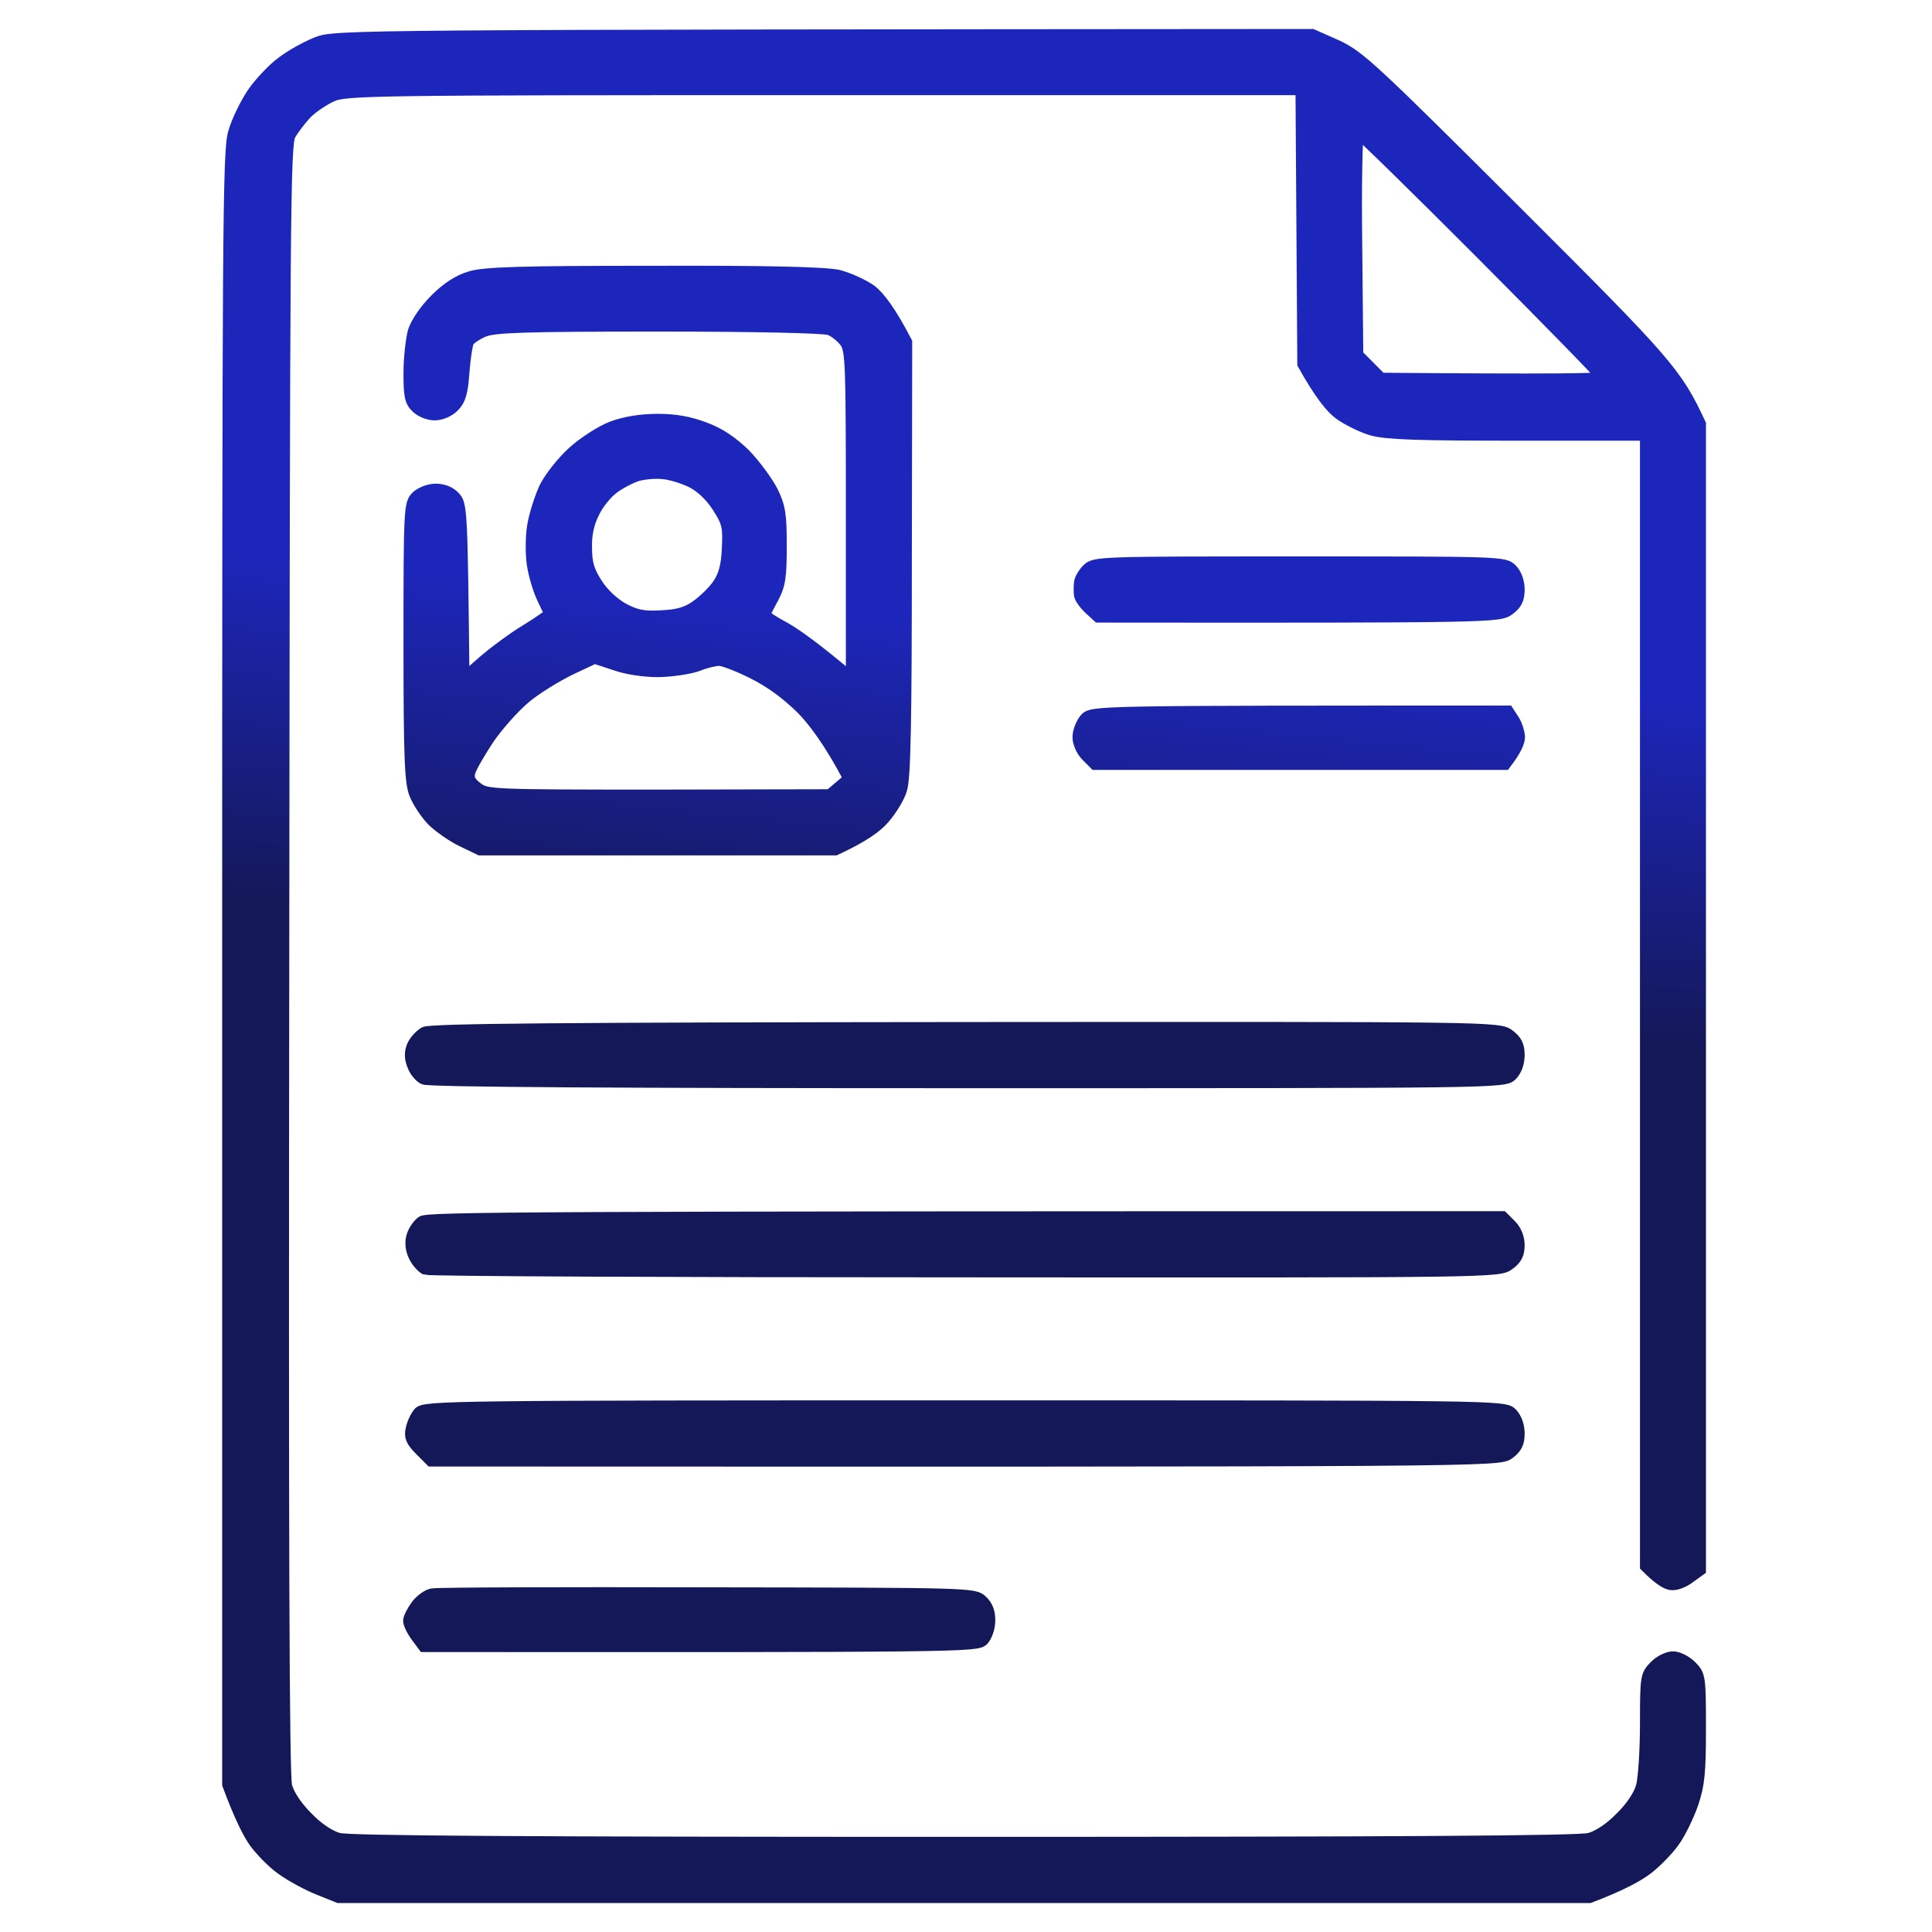 <?xml version="1.0" encoding="UTF-8"?> <svg xmlns="http://www.w3.org/2000/svg" width="500" height="500" viewBox="0 0 500 500" fill="none"><path fill-rule="evenodd" clip-rule="evenodd" d="M339.589 9L345.97 11.824C351.788 14.554 354.979 17.473 392.985 55.411C431.554 93.915 433.806 96.457 440 109.73V406.273L437.372 408.156C435.965 409.286 433.9 410.133 432.68 410.039C431.554 410.039 429.583 409.004 425.924 405.332V112.555H392.797C366.615 112.555 358.826 112.272 355.073 111.237C352.445 110.484 348.691 108.601 346.627 107.095C344.562 105.588 341.653 102.105 337.243 94.197L336.773 23.121H213.089C95.223 23.121 89.311 23.215 85.745 24.91C83.68 25.851 80.771 27.828 79.27 29.334C77.862 30.841 75.892 33.382 75.047 34.889C73.639 37.525 73.546 55.035 73.358 248.117C73.17 398.554 73.358 459.557 74.109 462.287C74.766 464.641 76.83 467.653 79.552 470.383C82.179 473.113 85.276 475.184 87.622 475.843C90.343 476.596 136.795 476.879 249.5 476.879C362.205 476.879 408.657 476.596 411.378 475.843C413.724 475.184 416.821 473.113 419.449 470.383C422.17 467.747 424.234 464.641 424.891 462.287C425.454 460.216 425.924 452.873 425.924 446.001C425.924 434.045 426.017 433.48 428.27 431.221C429.49 429.903 431.648 428.867 432.962 428.867C434.276 428.867 436.34 429.903 437.654 431.221C439.906 433.48 440 433.951 440 447.225C440 458.616 439.718 461.816 438.029 466.806C436.903 470.007 434.745 474.525 433.056 476.785C431.46 478.95 428.27 482.245 425.924 483.939C423.578 485.634 419.355 487.987 411.378 491H87.622L82.461 488.929C79.645 487.799 75.422 485.54 73.076 483.845C70.73 482.245 67.54 478.95 65.944 476.785C64.349 474.525 62.097 470.195 59 461.816V250.659C59 61.248 59.094 39.031 60.502 34.418C61.252 31.594 63.504 26.981 65.381 24.157C67.258 21.427 70.73 17.755 73.076 16.061C75.422 14.272 79.364 12.107 81.991 11.071C86.59 9.188 89.405 9.188 339.589 9V9ZM351.319 91.844L357.419 97.963C401.806 98.34 414.663 98.151 414.663 97.68C414.663 97.304 400.586 82.9 383.507 65.767C366.334 48.539 351.882 34.418 351.507 34.418C351.131 34.418 350.85 47.315 351.037 63.131L351.319 91.844ZM169.077 70.285C198.919 70.191 213.465 70.568 216.937 71.321C219.564 71.98 223.506 73.769 225.57 75.275C227.541 76.875 230.45 80.547 234.579 88.549L234.485 144.562C234.485 186.267 234.204 201.518 233.265 204.248C232.702 206.319 230.638 209.614 228.855 211.685C227.072 213.85 223.506 216.486 216.186 219.875H124.22L119.528 217.616C116.995 216.392 113.522 213.944 111.833 212.25C110.144 210.461 108.173 207.448 107.423 205.566C106.203 202.553 105.921 196.434 105.921 166.215C105.921 131.759 106.015 130.347 107.798 128.559C108.924 127.523 110.989 126.676 112.772 126.676C114.649 126.676 116.432 127.335 117.651 128.653C119.434 130.536 119.528 132.136 119.998 175.629L125.065 171.204C127.88 168.757 132.948 164.991 136.42 162.92C139.798 160.849 142.426 158.966 142.332 158.684C142.144 158.401 141.206 156.518 140.267 154.447C139.329 152.376 138.203 148.611 137.828 145.975C137.452 143.433 137.452 138.914 137.921 136.09C138.391 133.266 139.798 128.841 141.018 126.205C142.332 123.569 145.523 119.521 148.338 116.979C151.153 114.437 155.564 111.613 158.473 110.484C161.851 109.26 165.886 108.601 170.203 108.601C174.801 108.601 178.461 109.26 182.403 110.766C186.25 112.178 189.535 114.438 192.819 117.638C195.353 120.274 198.544 124.605 199.857 127.146C201.828 131.195 202.11 133.171 202.11 141.268C202.11 149.27 201.828 151.341 200.045 154.73C198.825 156.895 197.887 158.872 197.887 159.154C197.887 159.437 200.327 161.037 203.33 162.637C206.239 164.332 211.306 167.909 220.409 175.629V133.266C220.409 94.48 220.315 90.714 218.814 88.549C217.875 87.231 215.998 85.725 214.684 85.254C213.183 84.689 194.602 84.312 170.297 84.312C135.2 84.312 127.88 84.595 125.159 85.725C123.376 86.478 121.593 87.702 121.217 88.361C120.842 89.019 120.279 92.597 119.998 96.268C119.622 101.634 119.059 103.517 117.464 105.118C116.338 106.341 114.179 107.283 112.678 107.283C111.083 107.377 109.018 106.53 107.892 105.494C106.203 103.894 105.921 102.576 105.921 96.551C105.921 92.691 106.484 87.796 107.047 85.725C107.798 83.465 110.05 80.17 112.678 77.534C115.681 74.522 118.684 72.576 121.687 71.698C125.253 70.568 134.637 70.285 169.077 70.285V70.285ZM158.754 126.299C157.065 127.523 154.719 130.347 153.687 132.607C152.279 135.337 151.622 138.255 151.716 141.738C151.716 145.786 152.373 147.857 154.438 151.058C156.033 153.6 158.754 156.142 161.288 157.554C164.667 159.343 166.637 159.719 171.235 159.437C175.365 159.248 177.804 158.589 180.244 156.801C182.121 155.483 184.655 153.035 185.875 151.246C187.47 148.893 188.127 146.351 188.315 141.832C188.596 136.278 188.315 135.148 185.781 131.195C183.998 128.37 181.464 126.017 179.118 124.793C177.054 123.757 173.769 122.722 171.892 122.534C169.922 122.251 166.825 122.534 165.042 123.004C163.259 123.569 160.35 125.075 158.754 126.299V126.299ZM147.493 173.275C144.021 174.97 138.766 178.171 135.951 180.524C133.135 182.878 128.819 187.679 126.379 191.256C124.033 194.834 121.781 198.693 121.499 199.917C121.124 201.518 121.593 202.459 123.564 203.965C126.003 205.754 127.317 205.848 170.485 205.848L214.778 205.754L219.752 201.518C214.778 192.104 210.743 186.738 207.552 183.443C203.517 179.489 199.388 176.476 194.884 174.217C191.13 172.334 187.189 170.828 186.156 170.828C185.124 170.828 182.59 171.393 180.526 172.24C178.461 172.993 173.957 173.652 170.485 173.746C166.637 173.746 162.133 173.087 159.036 171.957L153.875 170.263L147.493 173.275ZM336.304 145.504C388.105 145.504 389.419 145.504 391.202 147.387C392.328 148.516 393.079 150.493 393.079 152.564C393.079 155.106 392.422 156.33 390.545 157.742C388.011 159.625 386.791 159.719 284.222 159.625L281.969 157.554C280.656 156.33 279.53 154.73 279.436 153.977C279.342 153.223 279.342 151.811 279.436 150.964C279.436 150.023 280.374 148.422 281.406 147.387C283.283 145.504 284.503 145.504 336.304 145.504V145.504ZM390.264 184.102L391.671 186.267C392.422 187.396 393.079 189.373 393.173 190.691C393.173 192.009 392.328 194.08 389.513 197.752H283.377L281.219 195.587C279.999 194.363 279.06 192.292 279.06 190.786C279.06 189.279 279.905 187.208 280.843 186.079C282.626 184.102 282.908 184.102 390.264 184.102ZM249.969 266.004C387.261 265.91 387.917 265.91 390.545 267.887C392.422 269.299 393.079 270.523 393.079 273.064C393.079 275.136 392.328 277.112 391.202 278.242C389.325 280.125 388.105 280.125 250.438 280.125C159.693 280.125 110.895 279.843 109.675 279.184C108.643 278.713 107.329 277.112 106.86 275.7C106.109 273.912 106.109 272.311 106.766 270.711C107.329 269.393 108.736 267.887 109.863 267.228C111.458 266.38 145.804 266.098 249.969 266.004ZM388.856 314.957L391.014 317.122C392.328 318.44 393.079 320.323 393.079 322.3C393.079 324.465 392.422 325.877 390.545 327.195C387.917 329.172 387.261 329.172 249.782 329.078C173.769 329.078 110.895 328.796 110.05 328.419C109.206 327.948 107.892 326.536 107.235 325.124C106.39 323.43 106.203 321.547 106.672 319.946C107.047 318.629 108.173 316.934 109.206 316.181C110.801 315.145 134.731 314.957 388.856 314.957ZM249.688 363.91C388.105 363.91 389.325 363.91 391.202 365.793C392.328 366.923 393.079 368.9 393.079 370.971C393.079 373.513 392.422 374.736 390.545 376.148C387.917 378.125 387.261 378.125 111.552 378.031L108.736 375.207C106.484 372.948 106.015 371.818 106.484 369.841C106.766 368.335 107.704 366.452 108.455 365.605C109.863 364.004 117.839 363.91 249.688 363.91ZM182.966 412.298C250.72 412.393 252.128 412.393 254.098 414.275C255.475 415.531 256.132 417.257 256.069 419.453C256.069 421.242 255.318 423.501 254.38 424.443C252.878 426.043 248.655 426.137 109.675 426.043L107.798 423.501C106.672 421.995 105.827 420.206 105.827 419.453C105.827 418.7 106.766 416.911 107.798 415.499C108.83 414.087 110.707 412.769 111.833 412.581C112.959 412.298 144.96 412.204 182.966 412.298Z" fill="url(#paint0_linear_84_16)" stroke="url(#paint1_linear_84_16)" stroke-width="3"></path><defs><linearGradient id="paint0_linear_84_16" x1="316.187" y1="170.035" x2="307.194" y2="258.151" gradientUnits="userSpaceOnUse"><stop stop-color="#1D26BA"></stop><stop offset="1" stop-color="#141858"></stop></linearGradient><linearGradient id="paint1_linear_84_16" x1="316.187" y1="170.035" x2="307.194" y2="258.151" gradientUnits="userSpaceOnUse"><stop stop-color="#1D26BA"></stop><stop offset="1" stop-color="#141858"></stop></linearGradient></defs></svg> 